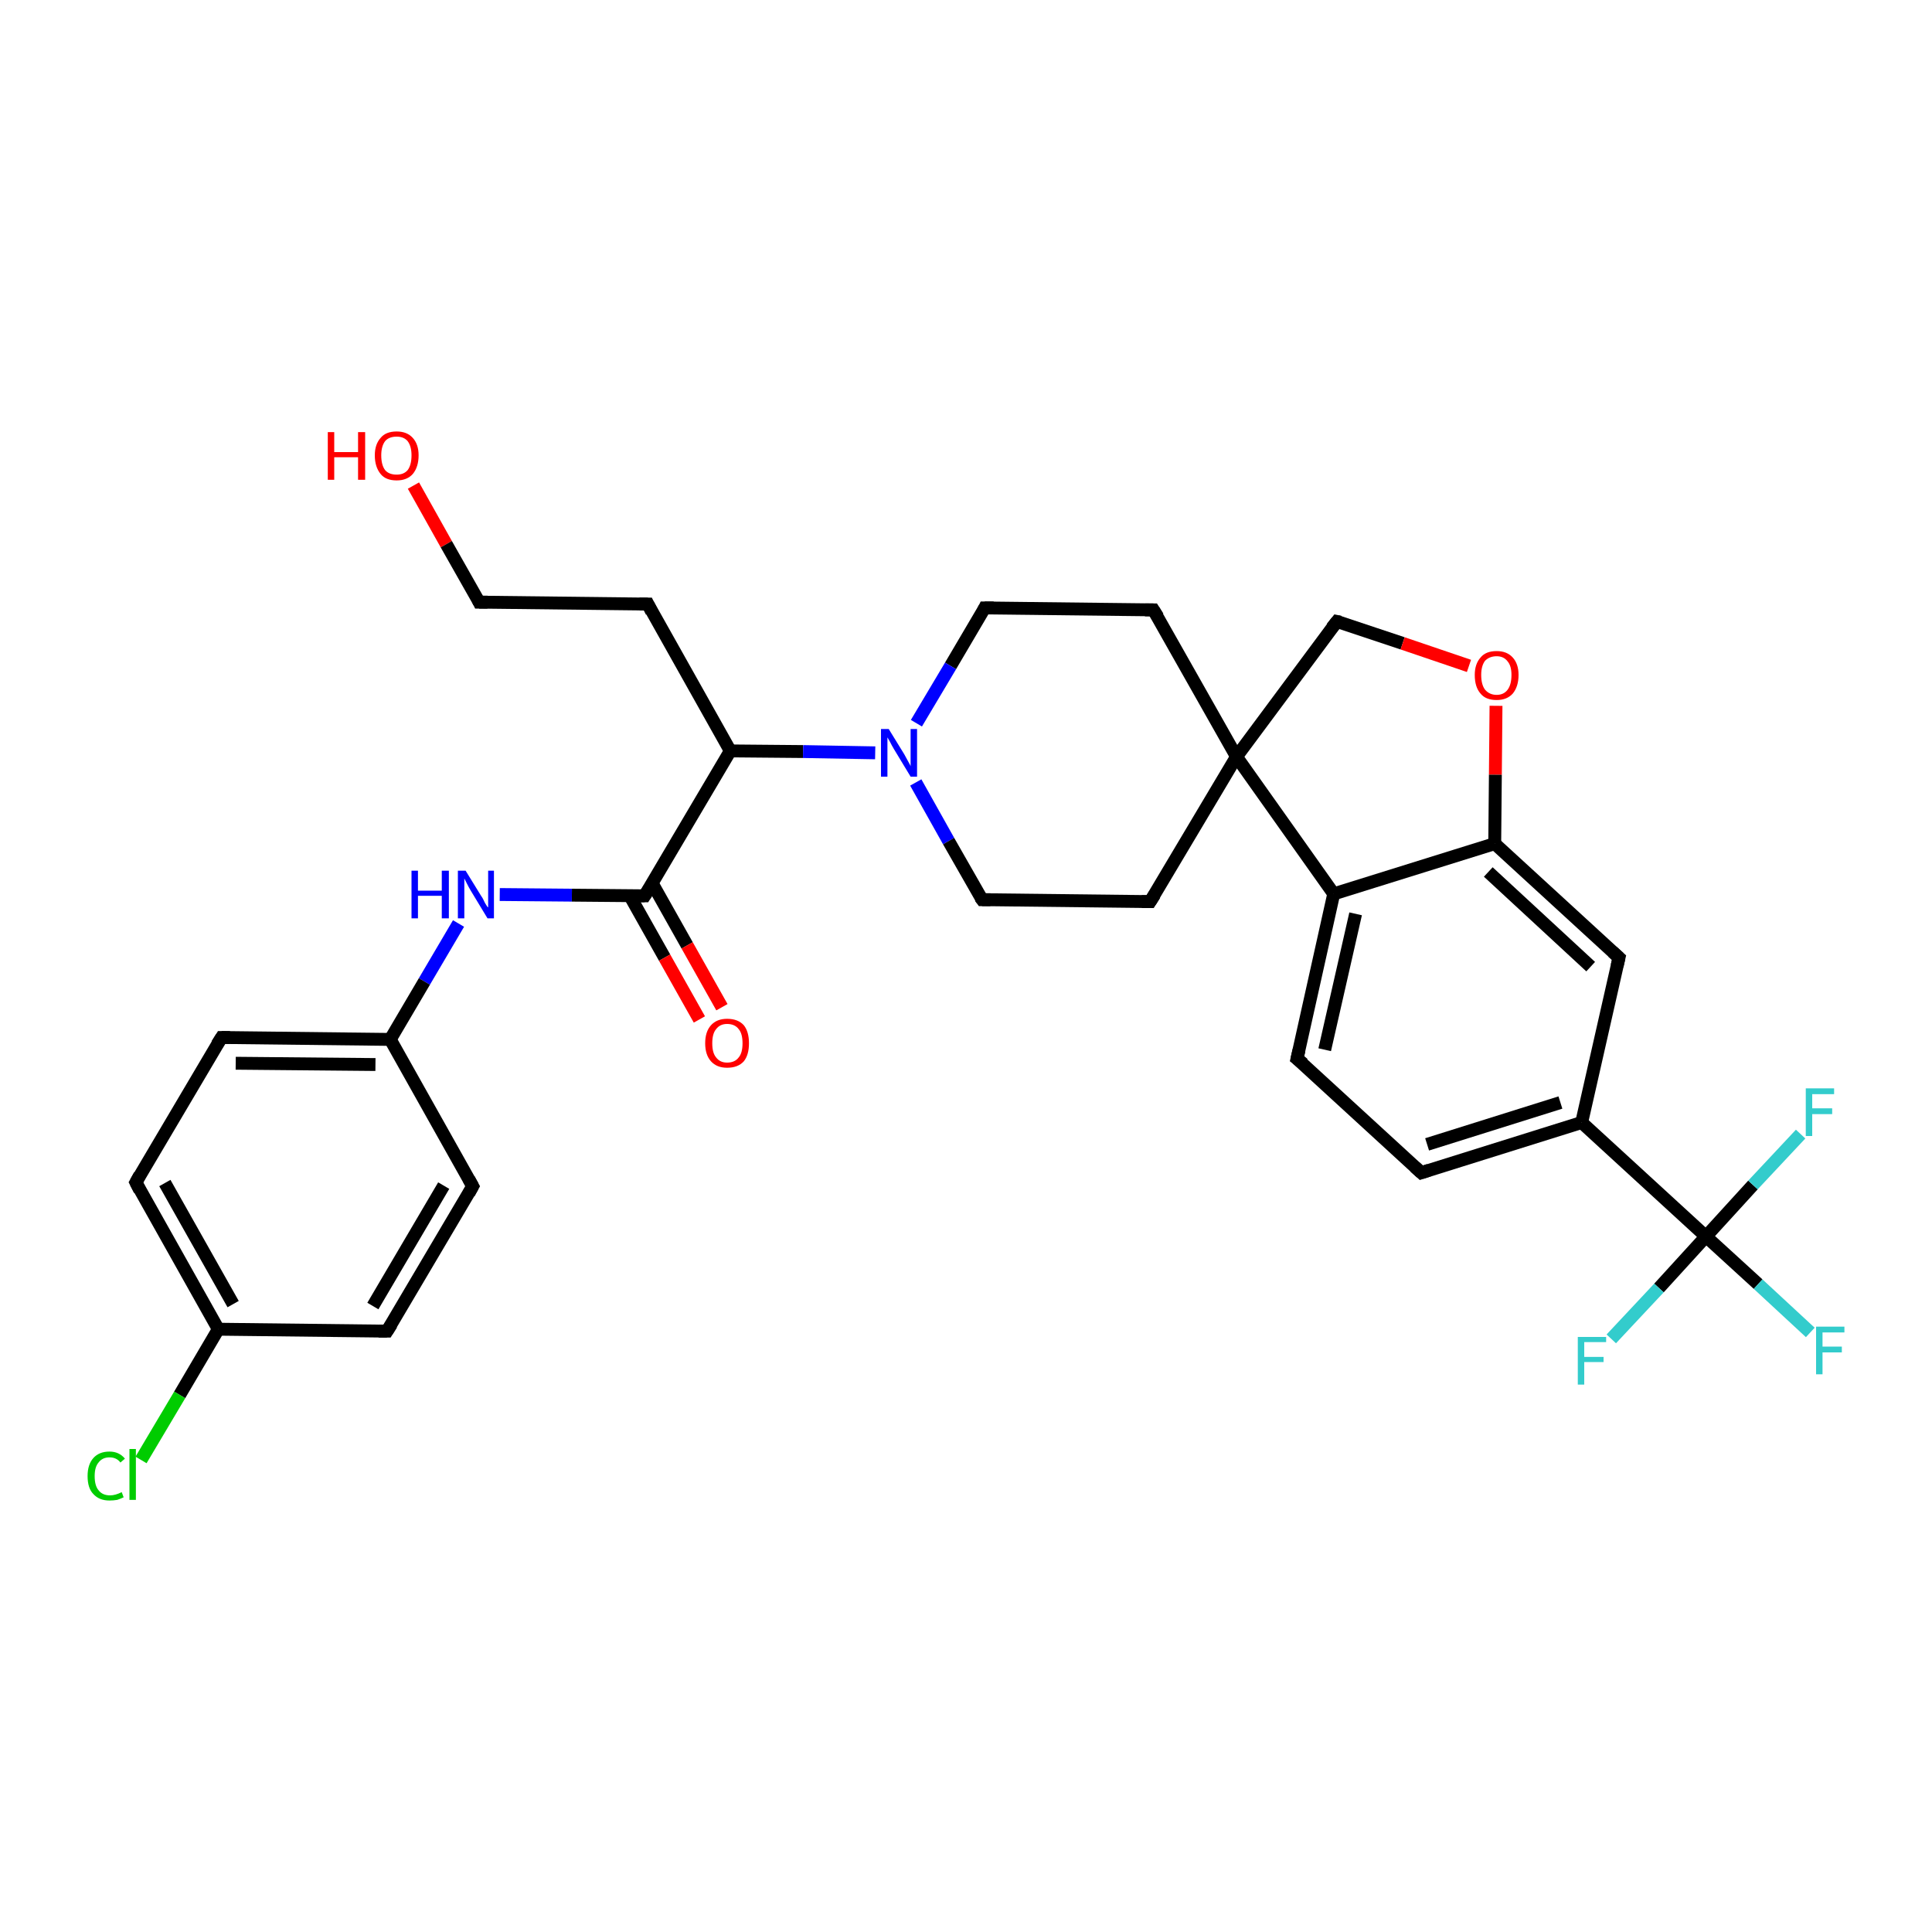 <?xml version='1.0' encoding='iso-8859-1'?>
<svg version='1.1' baseProfile='full'
              xmlns='http://www.w3.org/2000/svg'
                      xmlns:rdkit='http://www.rdkit.org/xml'
                      xmlns:xlink='http://www.w3.org/1999/xlink'
                  xml:space='preserve'
width='300px' height='300px' viewBox='0 0 300 300'>
<!-- END OF HEADER -->
<rect style='opacity:1.0;fill:#FFFFFF;stroke:none' width='300.0' height='300.0' x='0.0' y='0.0'> </rect>
<path class='bond-0 atom-0 atom-1' d='M 64.2,75.4 L 69.3,84.5' style='fill:none;fill-rule:evenodd;stroke:#FF0000;stroke-width:2.0px;stroke-linecap:butt;stroke-linejoin:miter;stroke-opacity:1' />
<path class='bond-0 atom-0 atom-1' d='M 69.3,84.5 L 74.4,93.5' style='fill:none;fill-rule:evenodd;stroke:#000000;stroke-width:2.0px;stroke-linecap:butt;stroke-linejoin:miter;stroke-opacity:1' />
<path class='bond-1 atom-1 atom-2' d='M 74.4,93.5 L 100.6,93.8' style='fill:none;fill-rule:evenodd;stroke:#000000;stroke-width:2.0px;stroke-linecap:butt;stroke-linejoin:miter;stroke-opacity:1' />
<path class='bond-2 atom-2 atom-3' d='M 100.6,93.8 L 113.4,116.6' style='fill:none;fill-rule:evenodd;stroke:#000000;stroke-width:2.0px;stroke-linecap:butt;stroke-linejoin:miter;stroke-opacity:1' />
<path class='bond-3 atom-3 atom-4' d='M 113.4,116.6 L 124.7,116.7' style='fill:none;fill-rule:evenodd;stroke:#000000;stroke-width:2.0px;stroke-linecap:butt;stroke-linejoin:miter;stroke-opacity:1' />
<path class='bond-3 atom-3 atom-4' d='M 124.7,116.7 L 135.9,116.9' style='fill:none;fill-rule:evenodd;stroke:#0000FF;stroke-width:2.0px;stroke-linecap:butt;stroke-linejoin:miter;stroke-opacity:1' />
<path class='bond-4 atom-4 atom-5' d='M 142.2,121.5 L 147.3,130.6' style='fill:none;fill-rule:evenodd;stroke:#0000FF;stroke-width:2.0px;stroke-linecap:butt;stroke-linejoin:miter;stroke-opacity:1' />
<path class='bond-4 atom-4 atom-5' d='M 147.3,130.6 L 152.5,139.7' style='fill:none;fill-rule:evenodd;stroke:#000000;stroke-width:2.0px;stroke-linecap:butt;stroke-linejoin:miter;stroke-opacity:1' />
<path class='bond-5 atom-5 atom-6' d='M 152.5,139.7 L 178.6,140.0' style='fill:none;fill-rule:evenodd;stroke:#000000;stroke-width:2.0px;stroke-linecap:butt;stroke-linejoin:miter;stroke-opacity:1' />
<path class='bond-6 atom-6 atom-7' d='M 178.6,140.0 L 192.0,117.5' style='fill:none;fill-rule:evenodd;stroke:#000000;stroke-width:2.0px;stroke-linecap:butt;stroke-linejoin:miter;stroke-opacity:1' />
<path class='bond-7 atom-7 atom-8' d='M 192.0,117.5 L 207.6,96.5' style='fill:none;fill-rule:evenodd;stroke:#000000;stroke-width:2.0px;stroke-linecap:butt;stroke-linejoin:miter;stroke-opacity:1' />
<path class='bond-8 atom-8 atom-9' d='M 207.6,96.5 L 217.8,99.9' style='fill:none;fill-rule:evenodd;stroke:#000000;stroke-width:2.0px;stroke-linecap:butt;stroke-linejoin:miter;stroke-opacity:1' />
<path class='bond-8 atom-8 atom-9' d='M 217.8,99.9 L 228.1,103.4' style='fill:none;fill-rule:evenodd;stroke:#FF0000;stroke-width:2.0px;stroke-linecap:butt;stroke-linejoin:miter;stroke-opacity:1' />
<path class='bond-9 atom-9 atom-10' d='M 232.3,109.6 L 232.2,120.3' style='fill:none;fill-rule:evenodd;stroke:#FF0000;stroke-width:2.0px;stroke-linecap:butt;stroke-linejoin:miter;stroke-opacity:1' />
<path class='bond-9 atom-9 atom-10' d='M 232.2,120.3 L 232.1,131.0' style='fill:none;fill-rule:evenodd;stroke:#000000;stroke-width:2.0px;stroke-linecap:butt;stroke-linejoin:miter;stroke-opacity:1' />
<path class='bond-10 atom-10 atom-11' d='M 232.1,131.0 L 251.4,148.7' style='fill:none;fill-rule:evenodd;stroke:#000000;stroke-width:2.0px;stroke-linecap:butt;stroke-linejoin:miter;stroke-opacity:1' />
<path class='bond-10 atom-10 atom-11' d='M 231.1,135.4 L 247.0,150.1' style='fill:none;fill-rule:evenodd;stroke:#000000;stroke-width:2.0px;stroke-linecap:butt;stroke-linejoin:miter;stroke-opacity:1' />
<path class='bond-11 atom-11 atom-12' d='M 251.4,148.7 L 245.6,174.3' style='fill:none;fill-rule:evenodd;stroke:#000000;stroke-width:2.0px;stroke-linecap:butt;stroke-linejoin:miter;stroke-opacity:1' />
<path class='bond-12 atom-12 atom-13' d='M 245.6,174.3 L 220.7,182.1' style='fill:none;fill-rule:evenodd;stroke:#000000;stroke-width:2.0px;stroke-linecap:butt;stroke-linejoin:miter;stroke-opacity:1' />
<path class='bond-12 atom-12 atom-13' d='M 242.3,171.2 L 221.6,177.7' style='fill:none;fill-rule:evenodd;stroke:#000000;stroke-width:2.0px;stroke-linecap:butt;stroke-linejoin:miter;stroke-opacity:1' />
<path class='bond-13 atom-13 atom-14' d='M 220.7,182.1 L 201.4,164.4' style='fill:none;fill-rule:evenodd;stroke:#000000;stroke-width:2.0px;stroke-linecap:butt;stroke-linejoin:miter;stroke-opacity:1' />
<path class='bond-14 atom-14 atom-15' d='M 201.4,164.4 L 207.1,138.8' style='fill:none;fill-rule:evenodd;stroke:#000000;stroke-width:2.0px;stroke-linecap:butt;stroke-linejoin:miter;stroke-opacity:1' />
<path class='bond-14 atom-14 atom-15' d='M 205.7,163.0 L 210.5,141.9' style='fill:none;fill-rule:evenodd;stroke:#000000;stroke-width:2.0px;stroke-linecap:butt;stroke-linejoin:miter;stroke-opacity:1' />
<path class='bond-15 atom-12 atom-16' d='M 245.6,174.3 L 264.9,192.0' style='fill:none;fill-rule:evenodd;stroke:#000000;stroke-width:2.0px;stroke-linecap:butt;stroke-linejoin:miter;stroke-opacity:1' />
<path class='bond-16 atom-16 atom-17' d='M 264.9,192.0 L 273.0,199.4' style='fill:none;fill-rule:evenodd;stroke:#000000;stroke-width:2.0px;stroke-linecap:butt;stroke-linejoin:miter;stroke-opacity:1' />
<path class='bond-16 atom-16 atom-17' d='M 273.0,199.4 L 281.1,206.9' style='fill:none;fill-rule:evenodd;stroke:#33CCCC;stroke-width:2.0px;stroke-linecap:butt;stroke-linejoin:miter;stroke-opacity:1' />
<path class='bond-17 atom-16 atom-18' d='M 264.9,192.0 L 257.6,200.0' style='fill:none;fill-rule:evenodd;stroke:#000000;stroke-width:2.0px;stroke-linecap:butt;stroke-linejoin:miter;stroke-opacity:1' />
<path class='bond-17 atom-16 atom-18' d='M 257.6,200.0 L 250.2,207.9' style='fill:none;fill-rule:evenodd;stroke:#33CCCC;stroke-width:2.0px;stroke-linecap:butt;stroke-linejoin:miter;stroke-opacity:1' />
<path class='bond-18 atom-16 atom-19' d='M 264.9,192.0 L 272.2,184.0' style='fill:none;fill-rule:evenodd;stroke:#000000;stroke-width:2.0px;stroke-linecap:butt;stroke-linejoin:miter;stroke-opacity:1' />
<path class='bond-18 atom-16 atom-19' d='M 272.2,184.0 L 279.6,176.1' style='fill:none;fill-rule:evenodd;stroke:#33CCCC;stroke-width:2.0px;stroke-linecap:butt;stroke-linejoin:miter;stroke-opacity:1' />
<path class='bond-19 atom-7 atom-20' d='M 192.0,117.5 L 179.1,94.7' style='fill:none;fill-rule:evenodd;stroke:#000000;stroke-width:2.0px;stroke-linecap:butt;stroke-linejoin:miter;stroke-opacity:1' />
<path class='bond-20 atom-20 atom-21' d='M 179.1,94.7 L 152.9,94.4' style='fill:none;fill-rule:evenodd;stroke:#000000;stroke-width:2.0px;stroke-linecap:butt;stroke-linejoin:miter;stroke-opacity:1' />
<path class='bond-21 atom-3 atom-22' d='M 113.4,116.6 L 100.1,139.1' style='fill:none;fill-rule:evenodd;stroke:#000000;stroke-width:2.0px;stroke-linecap:butt;stroke-linejoin:miter;stroke-opacity:1' />
<path class='bond-22 atom-22 atom-23' d='M 97.8,139.1 L 103.2,148.7' style='fill:none;fill-rule:evenodd;stroke:#000000;stroke-width:2.0px;stroke-linecap:butt;stroke-linejoin:miter;stroke-opacity:1' />
<path class='bond-22 atom-22 atom-23' d='M 103.2,148.7 L 108.6,158.3' style='fill:none;fill-rule:evenodd;stroke:#FF0000;stroke-width:2.0px;stroke-linecap:butt;stroke-linejoin:miter;stroke-opacity:1' />
<path class='bond-22 atom-22 atom-23' d='M 101.3,137.2 L 106.7,146.8' style='fill:none;fill-rule:evenodd;stroke:#000000;stroke-width:2.0px;stroke-linecap:butt;stroke-linejoin:miter;stroke-opacity:1' />
<path class='bond-22 atom-22 atom-23' d='M 106.7,146.8 L 112.1,156.4' style='fill:none;fill-rule:evenodd;stroke:#FF0000;stroke-width:2.0px;stroke-linecap:butt;stroke-linejoin:miter;stroke-opacity:1' />
<path class='bond-23 atom-22 atom-24' d='M 100.1,139.1 L 88.8,139.0' style='fill:none;fill-rule:evenodd;stroke:#000000;stroke-width:2.0px;stroke-linecap:butt;stroke-linejoin:miter;stroke-opacity:1' />
<path class='bond-23 atom-22 atom-24' d='M 88.8,139.0 L 77.6,138.9' style='fill:none;fill-rule:evenodd;stroke:#0000FF;stroke-width:2.0px;stroke-linecap:butt;stroke-linejoin:miter;stroke-opacity:1' />
<path class='bond-24 atom-24 atom-25' d='M 71.2,143.4 L 65.9,152.4' style='fill:none;fill-rule:evenodd;stroke:#0000FF;stroke-width:2.0px;stroke-linecap:butt;stroke-linejoin:miter;stroke-opacity:1' />
<path class='bond-24 atom-24 atom-25' d='M 65.9,152.4 L 60.6,161.4' style='fill:none;fill-rule:evenodd;stroke:#000000;stroke-width:2.0px;stroke-linecap:butt;stroke-linejoin:miter;stroke-opacity:1' />
<path class='bond-25 atom-25 atom-26' d='M 60.6,161.4 L 34.4,161.1' style='fill:none;fill-rule:evenodd;stroke:#000000;stroke-width:2.0px;stroke-linecap:butt;stroke-linejoin:miter;stroke-opacity:1' />
<path class='bond-25 atom-25 atom-26' d='M 58.3,165.3 L 36.6,165.1' style='fill:none;fill-rule:evenodd;stroke:#000000;stroke-width:2.0px;stroke-linecap:butt;stroke-linejoin:miter;stroke-opacity:1' />
<path class='bond-26 atom-26 atom-27' d='M 34.4,161.1 L 21.1,183.6' style='fill:none;fill-rule:evenodd;stroke:#000000;stroke-width:2.0px;stroke-linecap:butt;stroke-linejoin:miter;stroke-opacity:1' />
<path class='bond-27 atom-27 atom-28' d='M 21.1,183.6 L 33.9,206.4' style='fill:none;fill-rule:evenodd;stroke:#000000;stroke-width:2.0px;stroke-linecap:butt;stroke-linejoin:miter;stroke-opacity:1' />
<path class='bond-27 atom-27 atom-28' d='M 25.6,183.7 L 36.2,202.5' style='fill:none;fill-rule:evenodd;stroke:#000000;stroke-width:2.0px;stroke-linecap:butt;stroke-linejoin:miter;stroke-opacity:1' />
<path class='bond-28 atom-28 atom-29' d='M 33.9,206.4 L 27.9,216.6' style='fill:none;fill-rule:evenodd;stroke:#000000;stroke-width:2.0px;stroke-linecap:butt;stroke-linejoin:miter;stroke-opacity:1' />
<path class='bond-28 atom-28 atom-29' d='M 27.9,216.6 L 21.9,226.7' style='fill:none;fill-rule:evenodd;stroke:#00CC00;stroke-width:2.0px;stroke-linecap:butt;stroke-linejoin:miter;stroke-opacity:1' />
<path class='bond-29 atom-28 atom-30' d='M 33.9,206.4 L 60.1,206.7' style='fill:none;fill-rule:evenodd;stroke:#000000;stroke-width:2.0px;stroke-linecap:butt;stroke-linejoin:miter;stroke-opacity:1' />
<path class='bond-30 atom-30 atom-31' d='M 60.1,206.7 L 73.4,184.2' style='fill:none;fill-rule:evenodd;stroke:#000000;stroke-width:2.0px;stroke-linecap:butt;stroke-linejoin:miter;stroke-opacity:1' />
<path class='bond-30 atom-30 atom-31' d='M 57.9,202.8 L 68.9,184.1' style='fill:none;fill-rule:evenodd;stroke:#000000;stroke-width:2.0px;stroke-linecap:butt;stroke-linejoin:miter;stroke-opacity:1' />
<path class='bond-31 atom-21 atom-4' d='M 152.9,94.4 L 147.6,103.4' style='fill:none;fill-rule:evenodd;stroke:#000000;stroke-width:2.0px;stroke-linecap:butt;stroke-linejoin:miter;stroke-opacity:1' />
<path class='bond-31 atom-21 atom-4' d='M 147.6,103.4 L 142.3,112.3' style='fill:none;fill-rule:evenodd;stroke:#0000FF;stroke-width:2.0px;stroke-linecap:butt;stroke-linejoin:miter;stroke-opacity:1' />
<path class='bond-32 atom-31 atom-25' d='M 73.4,184.2 L 60.6,161.4' style='fill:none;fill-rule:evenodd;stroke:#000000;stroke-width:2.0px;stroke-linecap:butt;stroke-linejoin:miter;stroke-opacity:1' />
<path class='bond-33 atom-15 atom-7' d='M 207.1,138.8 L 192.0,117.5' style='fill:none;fill-rule:evenodd;stroke:#000000;stroke-width:2.0px;stroke-linecap:butt;stroke-linejoin:miter;stroke-opacity:1' />
<path class='bond-34 atom-15 atom-10' d='M 207.1,138.8 L 232.1,131.0' style='fill:none;fill-rule:evenodd;stroke:#000000;stroke-width:2.0px;stroke-linecap:butt;stroke-linejoin:miter;stroke-opacity:1' />
<path d='M 74.2,93.1 L 74.4,93.5 L 75.7,93.5' style='fill:none;stroke:#000000;stroke-width:2.0px;stroke-linecap:butt;stroke-linejoin:miter;stroke-opacity:1;' />
<path d='M 99.3,93.8 L 100.6,93.8 L 101.2,95.0' style='fill:none;stroke:#000000;stroke-width:2.0px;stroke-linecap:butt;stroke-linejoin:miter;stroke-opacity:1;' />
<path d='M 152.2,139.3 L 152.5,139.7 L 153.8,139.7' style='fill:none;stroke:#000000;stroke-width:2.0px;stroke-linecap:butt;stroke-linejoin:miter;stroke-opacity:1;' />
<path d='M 177.3,140.0 L 178.6,140.0 L 179.3,138.9' style='fill:none;stroke:#000000;stroke-width:2.0px;stroke-linecap:butt;stroke-linejoin:miter;stroke-opacity:1;' />
<path d='M 206.8,97.5 L 207.6,96.5 L 208.1,96.6' style='fill:none;stroke:#000000;stroke-width:2.0px;stroke-linecap:butt;stroke-linejoin:miter;stroke-opacity:1;' />
<path d='M 250.4,147.8 L 251.4,148.7 L 251.1,150.0' style='fill:none;stroke:#000000;stroke-width:2.0px;stroke-linecap:butt;stroke-linejoin:miter;stroke-opacity:1;' />
<path d='M 221.9,181.7 L 220.7,182.1 L 219.7,181.2' style='fill:none;stroke:#000000;stroke-width:2.0px;stroke-linecap:butt;stroke-linejoin:miter;stroke-opacity:1;' />
<path d='M 202.4,165.2 L 201.4,164.4 L 201.7,163.1' style='fill:none;stroke:#000000;stroke-width:2.0px;stroke-linecap:butt;stroke-linejoin:miter;stroke-opacity:1;' />
<path d='M 179.8,95.8 L 179.1,94.7 L 177.8,94.7' style='fill:none;stroke:#000000;stroke-width:2.0px;stroke-linecap:butt;stroke-linejoin:miter;stroke-opacity:1;' />
<path d='M 154.3,94.4 L 152.9,94.4 L 152.7,94.8' style='fill:none;stroke:#000000;stroke-width:2.0px;stroke-linecap:butt;stroke-linejoin:miter;stroke-opacity:1;' />
<path d='M 100.8,138.0 L 100.1,139.1 L 99.5,139.1' style='fill:none;stroke:#000000;stroke-width:2.0px;stroke-linecap:butt;stroke-linejoin:miter;stroke-opacity:1;' />
<path d='M 35.7,161.1 L 34.4,161.1 L 33.7,162.2' style='fill:none;stroke:#000000;stroke-width:2.0px;stroke-linecap:butt;stroke-linejoin:miter;stroke-opacity:1;' />
<path d='M 21.7,182.5 L 21.1,183.6 L 21.7,184.8' style='fill:none;stroke:#000000;stroke-width:2.0px;stroke-linecap:butt;stroke-linejoin:miter;stroke-opacity:1;' />
<path d='M 58.8,206.7 L 60.1,206.7 L 60.8,205.6' style='fill:none;stroke:#000000;stroke-width:2.0px;stroke-linecap:butt;stroke-linejoin:miter;stroke-opacity:1;' />
<path d='M 72.8,185.3 L 73.4,184.2 L 72.8,183.1' style='fill:none;stroke:#000000;stroke-width:2.0px;stroke-linecap:butt;stroke-linejoin:miter;stroke-opacity:1;' />
<path class='atom-0' d='M 50.9 67.1
L 51.9 67.1
L 51.9 70.2
L 55.6 70.2
L 55.6 67.1
L 56.7 67.1
L 56.7 74.5
L 55.6 74.5
L 55.6 71.0
L 51.9 71.0
L 51.9 74.5
L 50.9 74.5
L 50.9 67.1
' fill='#FF0000'/>
<path class='atom-0' d='M 58.2 70.7
Q 58.2 69.0, 59.1 68.0
Q 59.9 67.0, 61.6 67.0
Q 63.2 67.0, 64.1 68.0
Q 65.0 69.0, 65.0 70.7
Q 65.0 72.5, 64.1 73.6
Q 63.2 74.6, 61.6 74.6
Q 59.9 74.6, 59.1 73.6
Q 58.2 72.5, 58.2 70.7
M 61.6 73.7
Q 62.7 73.7, 63.3 73.0
Q 63.9 72.2, 63.9 70.7
Q 63.9 69.3, 63.3 68.5
Q 62.7 67.8, 61.6 67.8
Q 60.4 67.8, 59.8 68.5
Q 59.2 69.3, 59.2 70.7
Q 59.2 72.2, 59.8 73.0
Q 60.4 73.7, 61.6 73.7
' fill='#FF0000'/>
<path class='atom-4' d='M 138.0 113.2
L 140.4 117.1
Q 140.6 117.5, 141.0 118.2
Q 141.4 118.9, 141.4 119.0
L 141.4 113.2
L 142.4 113.2
L 142.4 120.6
L 141.4 120.6
L 138.8 116.3
Q 138.5 115.8, 138.2 115.2
Q 137.9 114.7, 137.8 114.5
L 137.8 120.6
L 136.8 120.6
L 136.8 113.2
L 138.0 113.2
' fill='#0000FF'/>
<path class='atom-9' d='M 229.0 104.8
Q 229.0 103.1, 229.9 102.1
Q 230.7 101.1, 232.4 101.1
Q 234.0 101.1, 234.9 102.1
Q 235.8 103.1, 235.8 104.8
Q 235.8 106.6, 234.9 107.7
Q 234.0 108.7, 232.4 108.7
Q 230.7 108.7, 229.9 107.7
Q 229.0 106.7, 229.0 104.8
M 232.4 107.9
Q 233.5 107.9, 234.1 107.1
Q 234.7 106.3, 234.7 104.8
Q 234.7 103.4, 234.1 102.7
Q 233.5 101.9, 232.4 101.9
Q 231.3 101.9, 230.6 102.6
Q 230.0 103.4, 230.0 104.8
Q 230.0 106.3, 230.6 107.1
Q 231.3 107.9, 232.4 107.9
' fill='#FF0000'/>
<path class='atom-17' d='M 282.0 206.0
L 286.4 206.0
L 286.4 206.9
L 283.0 206.9
L 283.0 209.1
L 286.0 209.1
L 286.0 210.0
L 283.0 210.0
L 283.0 213.4
L 282.0 213.4
L 282.0 206.0
' fill='#33CCCC'/>
<path class='atom-18' d='M 245.0 207.6
L 249.4 207.6
L 249.4 208.4
L 246.0 208.4
L 246.0 210.7
L 249.0 210.7
L 249.0 211.5
L 246.0 211.5
L 246.0 215.0
L 245.0 215.0
L 245.0 207.6
' fill='#33CCCC'/>
<path class='atom-19' d='M 280.4 169.0
L 284.8 169.0
L 284.8 169.9
L 281.4 169.9
L 281.4 172.1
L 284.5 172.1
L 284.5 173.0
L 281.4 173.0
L 281.4 176.4
L 280.4 176.4
L 280.4 169.0
' fill='#33CCCC'/>
<path class='atom-23' d='M 109.5 162.0
Q 109.5 160.2, 110.4 159.2
Q 111.3 158.2, 112.9 158.2
Q 114.6 158.2, 115.5 159.2
Q 116.3 160.2, 116.3 162.0
Q 116.3 163.8, 115.5 164.8
Q 114.6 165.8, 112.9 165.8
Q 111.3 165.8, 110.4 164.8
Q 109.5 163.8, 109.5 162.0
M 112.9 165.0
Q 114.1 165.0, 114.7 164.2
Q 115.3 163.5, 115.3 162.0
Q 115.3 160.5, 114.7 159.8
Q 114.1 159.0, 112.9 159.0
Q 111.8 159.0, 111.2 159.8
Q 110.6 160.5, 110.6 162.0
Q 110.6 163.5, 111.2 164.2
Q 111.8 165.0, 112.9 165.0
' fill='#FF0000'/>
<path class='atom-24' d='M 63.9 135.2
L 64.9 135.2
L 64.9 138.3
L 68.6 138.3
L 68.6 135.2
L 69.7 135.2
L 69.7 142.6
L 68.6 142.6
L 68.6 139.1
L 64.9 139.1
L 64.9 142.6
L 63.9 142.6
L 63.9 135.2
' fill='#0000FF'/>
<path class='atom-24' d='M 72.3 135.2
L 74.7 139.1
Q 75.0 139.5, 75.3 140.2
Q 75.7 140.9, 75.8 140.9
L 75.8 135.2
L 76.7 135.2
L 76.7 142.6
L 75.7 142.6
L 73.1 138.3
Q 72.8 137.8, 72.5 137.2
Q 72.2 136.6, 72.1 136.4
L 72.1 142.6
L 71.1 142.6
L 71.1 135.2
L 72.3 135.2
' fill='#0000FF'/>
<path class='atom-29' d='M 13.6 229.2
Q 13.6 227.4, 14.5 226.4
Q 15.4 225.4, 17.0 225.4
Q 18.5 225.4, 19.4 226.5
L 18.7 227.1
Q 18.1 226.3, 17.0 226.3
Q 15.9 226.3, 15.3 227.1
Q 14.7 227.8, 14.7 229.2
Q 14.7 230.7, 15.3 231.4
Q 15.9 232.2, 17.1 232.2
Q 17.9 232.2, 18.9 231.7
L 19.2 232.5
Q 18.8 232.7, 18.2 232.9
Q 17.6 233.0, 17.0 233.0
Q 15.4 233.0, 14.5 232.0
Q 13.6 231.1, 13.6 229.2
' fill='#00CC00'/>
<path class='atom-29' d='M 20.1 225.0
L 21.1 225.0
L 21.1 232.9
L 20.1 232.9
L 20.1 225.0
' fill='#00CC00'/>
</svg>
